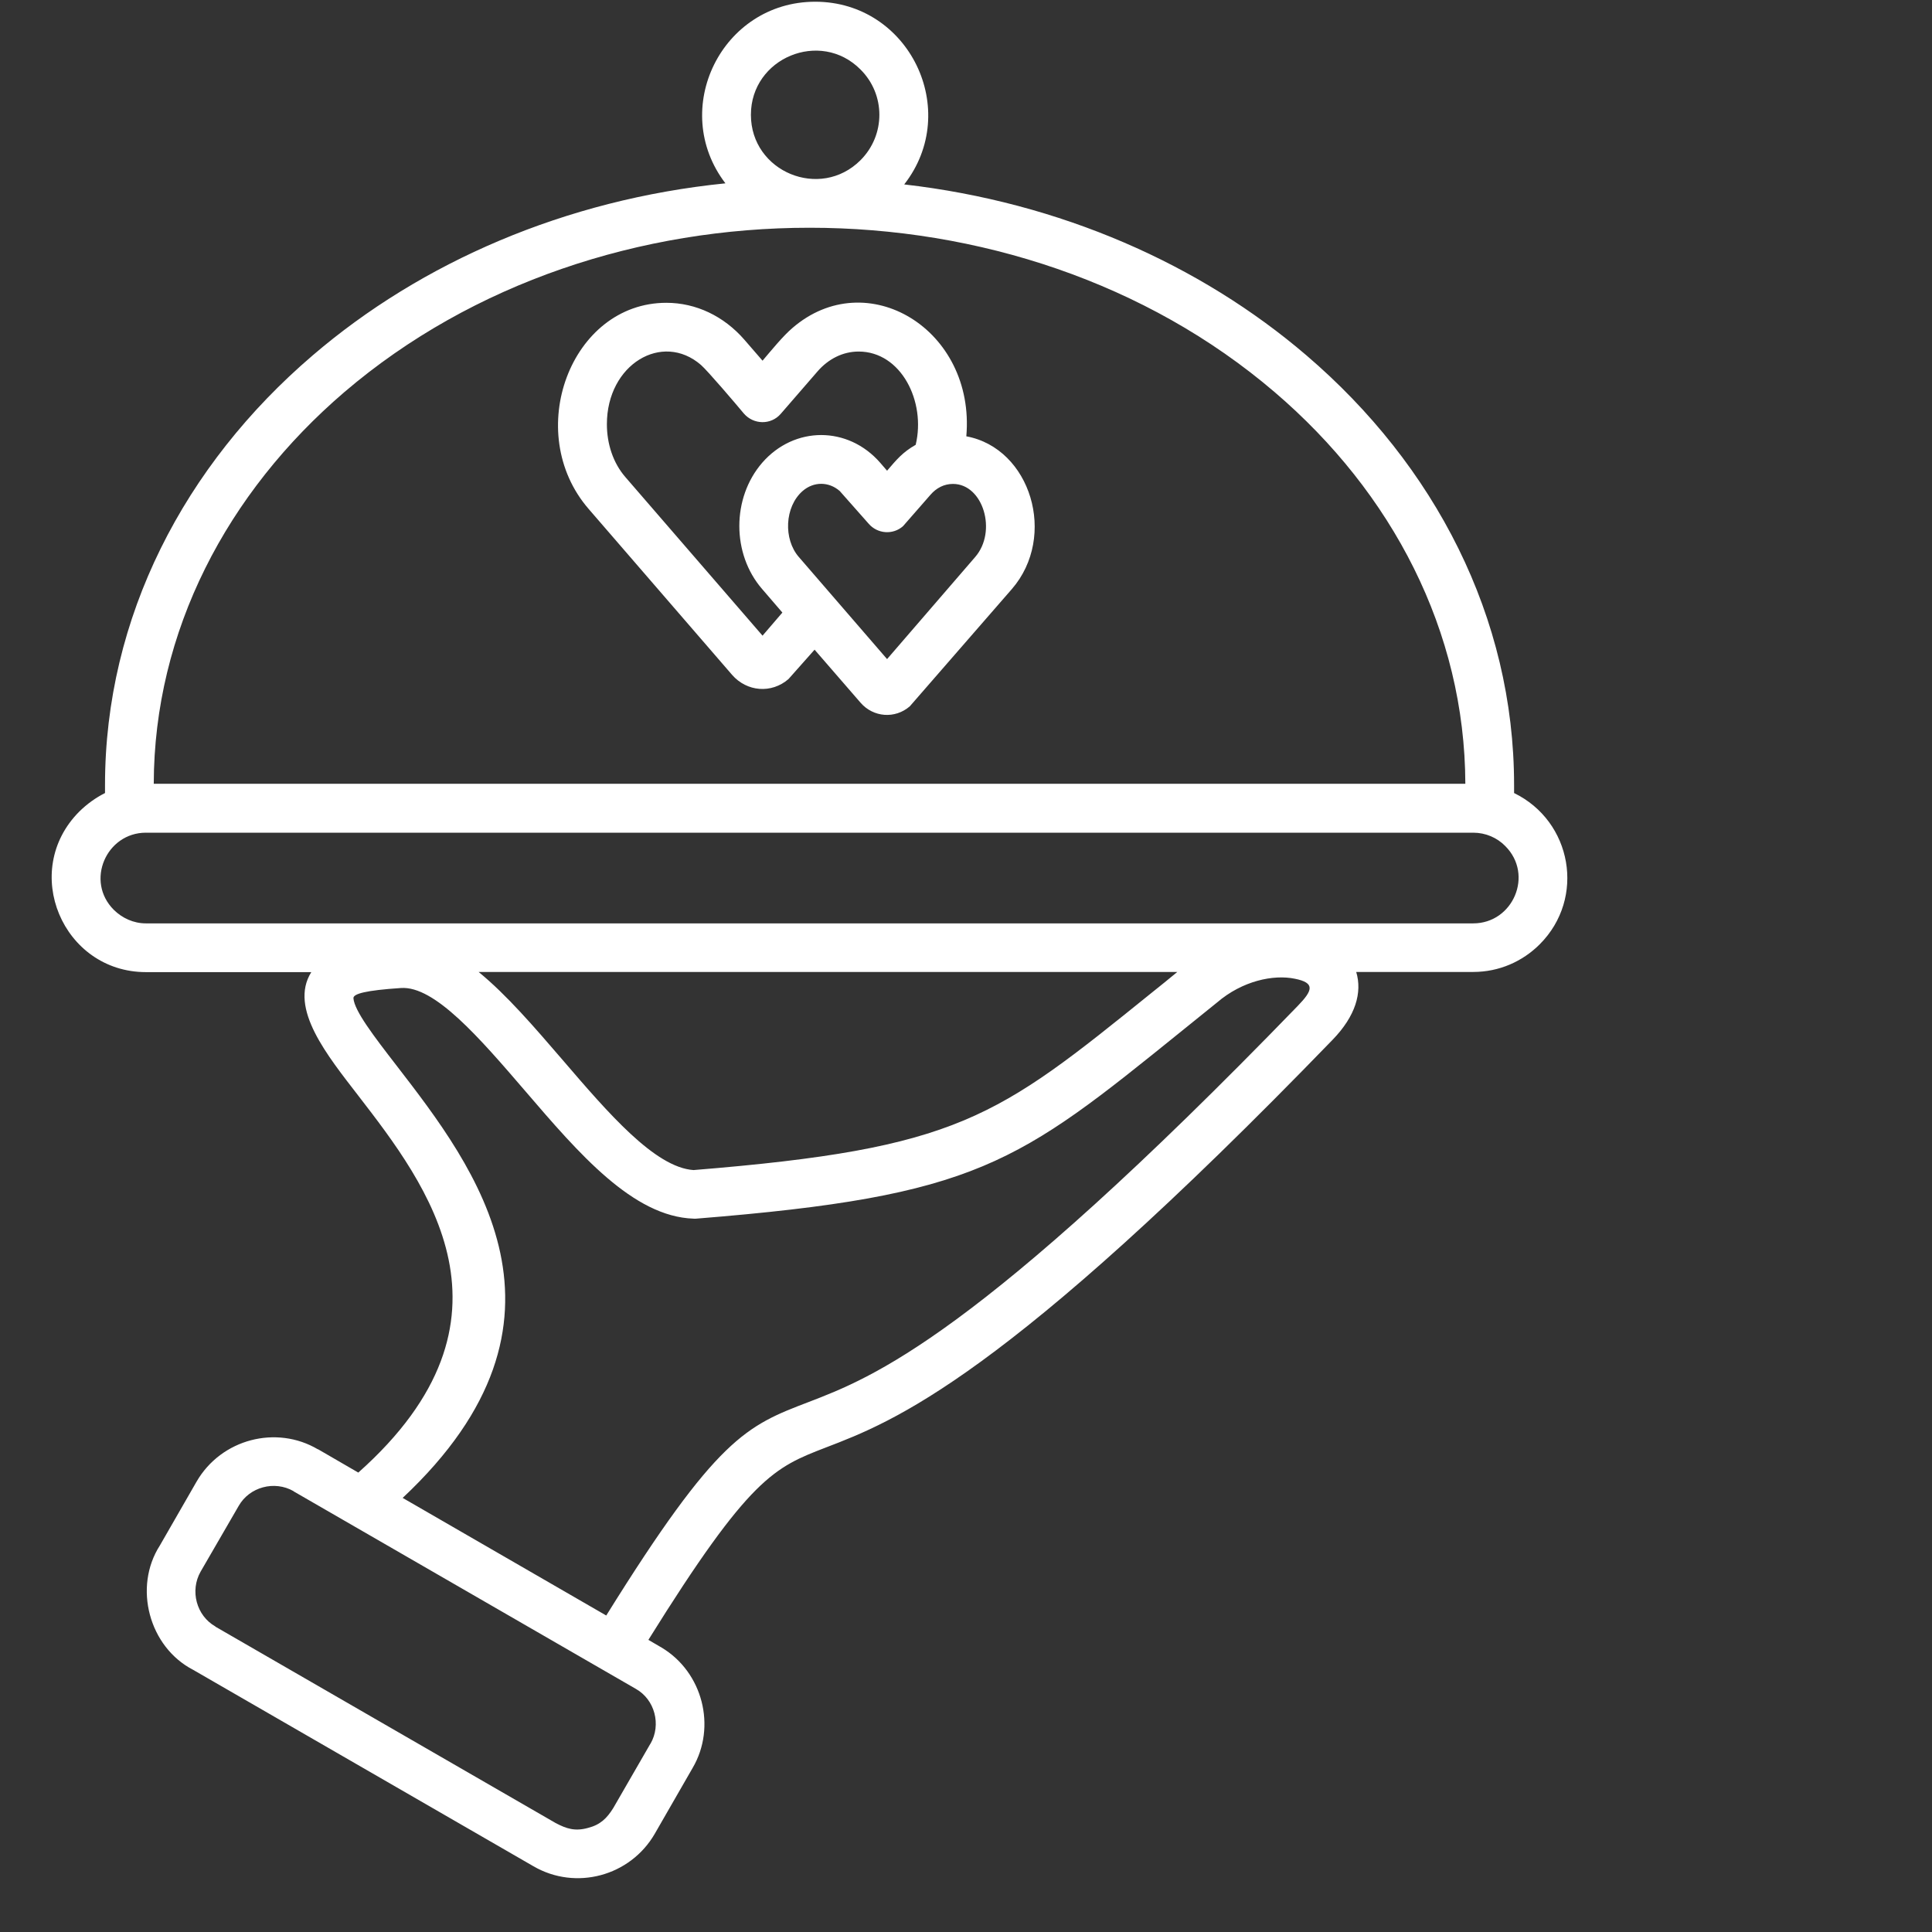 <svg xmlns="http://www.w3.org/2000/svg" xmlns:xlink="http://www.w3.org/1999/xlink" width="64" viewBox="0 0 48 48" height="64" preserveAspectRatio="xMidYMid meet"><rect x="0" y="0" width="48" height="48" fill="#333333" stroke="none"/><path fill="#ffffff" d="M 37.617 19.703 C 39.055 20.402 39.402 22.312 38.254 23.461 C 37.828 23.887 37.246 24.148 36.602 24.148 L 33.695 24.148 C 33.848 24.66 33.68 25.242 33.109 25.832 C 24.945 34.266 22.207 35.316 20.512 35.965 C 19.242 36.457 18.633 36.688 16.109 40.742 L 16.438 40.934 C 17.457 41.543 17.809 42.902 17.207 43.926 L 16.266 45.562 C 15.656 46.613 14.305 46.977 13.254 46.367 L 4.801 41.488 C 3.703 40.922 3.305 39.434 3.973 38.395 L 4.883 36.812 C 5.496 35.75 6.867 35.398 7.898 36.008 L 7.898 36.004 L 8.902 36.586 C 13.188 32.773 10.602 29.426 8.906 27.227 C 8.145 26.238 7.168 25.051 7.734 24.152 L 3.625 24.152 C 1.562 24.152 0.492 21.641 1.973 20.16 C 2.16 19.977 2.375 19.82 2.609 19.703 C 2.609 19.605 2.609 19.539 2.609 19.504 C 2.609 15.332 4.582 11.555 7.77 8.828 C 10.469 6.516 14.043 4.957 18.023 4.555 C 16.617 2.715 17.93 0.043 20.254 0.043 C 22.59 0.043 23.898 2.746 22.465 4.582 C 26.34 5.027 29.816 6.566 32.457 8.828 C 35.645 11.555 37.617 15.332 37.617 19.504 C 37.617 19.539 37.617 19.605 37.617 19.703 Z M 29.25 24.148 L 11.891 24.148 C 12.59 24.719 13.277 25.52 13.973 26.328 C 15.109 27.652 16.27 29.004 17.23 29.07 C 23.824 28.535 24.754 27.781 28.609 24.668 C 28.816 24.504 29.027 24.332 29.25 24.148 Z M 3.625 20.688 C 2.641 20.688 2.113 21.891 2.828 22.605 C 3.035 22.809 3.316 22.941 3.625 22.941 L 36.602 22.941 C 37.59 22.941 38.113 21.734 37.398 21.02 C 37.195 20.812 36.91 20.688 36.602 20.688 Z M 18.934 11.5 C 19.734 10.578 21.07 10.578 21.871 11.5 L 22.039 11.695 C 22.273 11.422 22.422 11.238 22.75 11.051 C 23.008 9.98 22.391 8.734 21.332 8.734 C 20.941 8.734 20.578 8.918 20.309 9.23 L 19.398 10.281 C 19.156 10.562 18.723 10.555 18.48 10.273 C 18.305 10.062 17.578 9.207 17.414 9.066 C 16.453 8.234 15.078 9.051 15.078 10.539 C 15.078 11.023 15.23 11.5 15.539 11.855 L 18.945 15.793 L 19.438 15.219 L 18.934 14.633 C 18.18 13.762 18.18 12.375 18.934 11.5 Z M 24.008 10.84 C 25.609 11.137 26.273 13.324 25.141 14.633 L 22.605 17.547 C 22.238 17.867 21.695 17.824 21.379 17.457 L 20.238 16.141 L 19.59 16.871 C 19.168 17.238 18.555 17.188 18.188 16.766 L 14.625 12.645 C 12.977 10.742 14.18 7.523 16.555 7.523 C 17.293 7.523 17.984 7.855 18.492 8.438 L 18.945 8.961 C 19.152 8.719 19.449 8.352 19.684 8.152 C 21.531 6.551 24.238 8.18 24.008 10.84 Z M 19.941 12.199 C 19.492 12.59 19.461 13.398 19.848 13.84 L 22.039 16.375 L 24.227 13.84 C 24.781 13.203 24.426 12.023 23.676 12.023 C 23.457 12.023 23.266 12.121 23.117 12.293 L 22.434 13.074 C 22.184 13.293 21.801 13.266 21.582 13.012 L 20.863 12.199 C 20.59 11.961 20.215 11.961 19.941 12.199 Z M 10.004 37.215 L 15.062 40.137 C 17.82 35.703 18.551 35.422 20.082 34.836 C 21.68 34.223 24.266 33.227 32.242 24.992 C 32.613 24.609 32.684 24.418 32.168 24.316 C 31.637 24.207 30.867 24.367 30.238 24.906 L 29.367 25.609 C 25.273 28.918 24.289 29.715 17.297 30.277 C 17.273 30.277 17.254 30.281 17.23 30.277 C 15.727 30.227 14.379 28.656 13.055 27.113 C 11.914 25.785 10.797 24.488 9.961 24.547 C 9.082 24.605 8.773 24.691 8.781 24.801 C 8.805 25.113 9.277 25.73 9.863 26.488 C 11.797 28.996 14.727 32.789 10.004 37.215 Z M 5.93 37.414 L 4.984 39.047 C 4.715 39.52 4.879 40.141 5.352 40.41 L 5.352 40.414 L 13.805 45.293 C 14.074 45.434 14.285 45.504 14.609 45.414 C 14.914 45.336 15.078 45.176 15.238 44.918 L 16.16 43.32 L 16.16 43.324 C 16.434 42.852 16.27 42.223 15.793 41.957 L 7.293 37.051 L 7.293 37.047 C 6.82 36.777 6.199 36.941 5.93 37.414 Z M 21.379 1.727 C 20.383 0.723 18.656 1.438 18.656 2.852 C 18.656 4.27 20.379 4.98 21.379 3.98 C 22.004 3.355 22.004 2.348 21.379 1.727 Z M 31.668 9.742 C 25.301 4.297 14.926 4.297 8.555 9.742 C 5.641 12.238 3.828 15.68 3.82 19.473 L 36.406 19.473 C 36.395 15.68 34.59 12.238 31.668 9.742 Z M 31.668 9.742 " fill-opacity="1" fill-rule="nonzero"></path></svg>